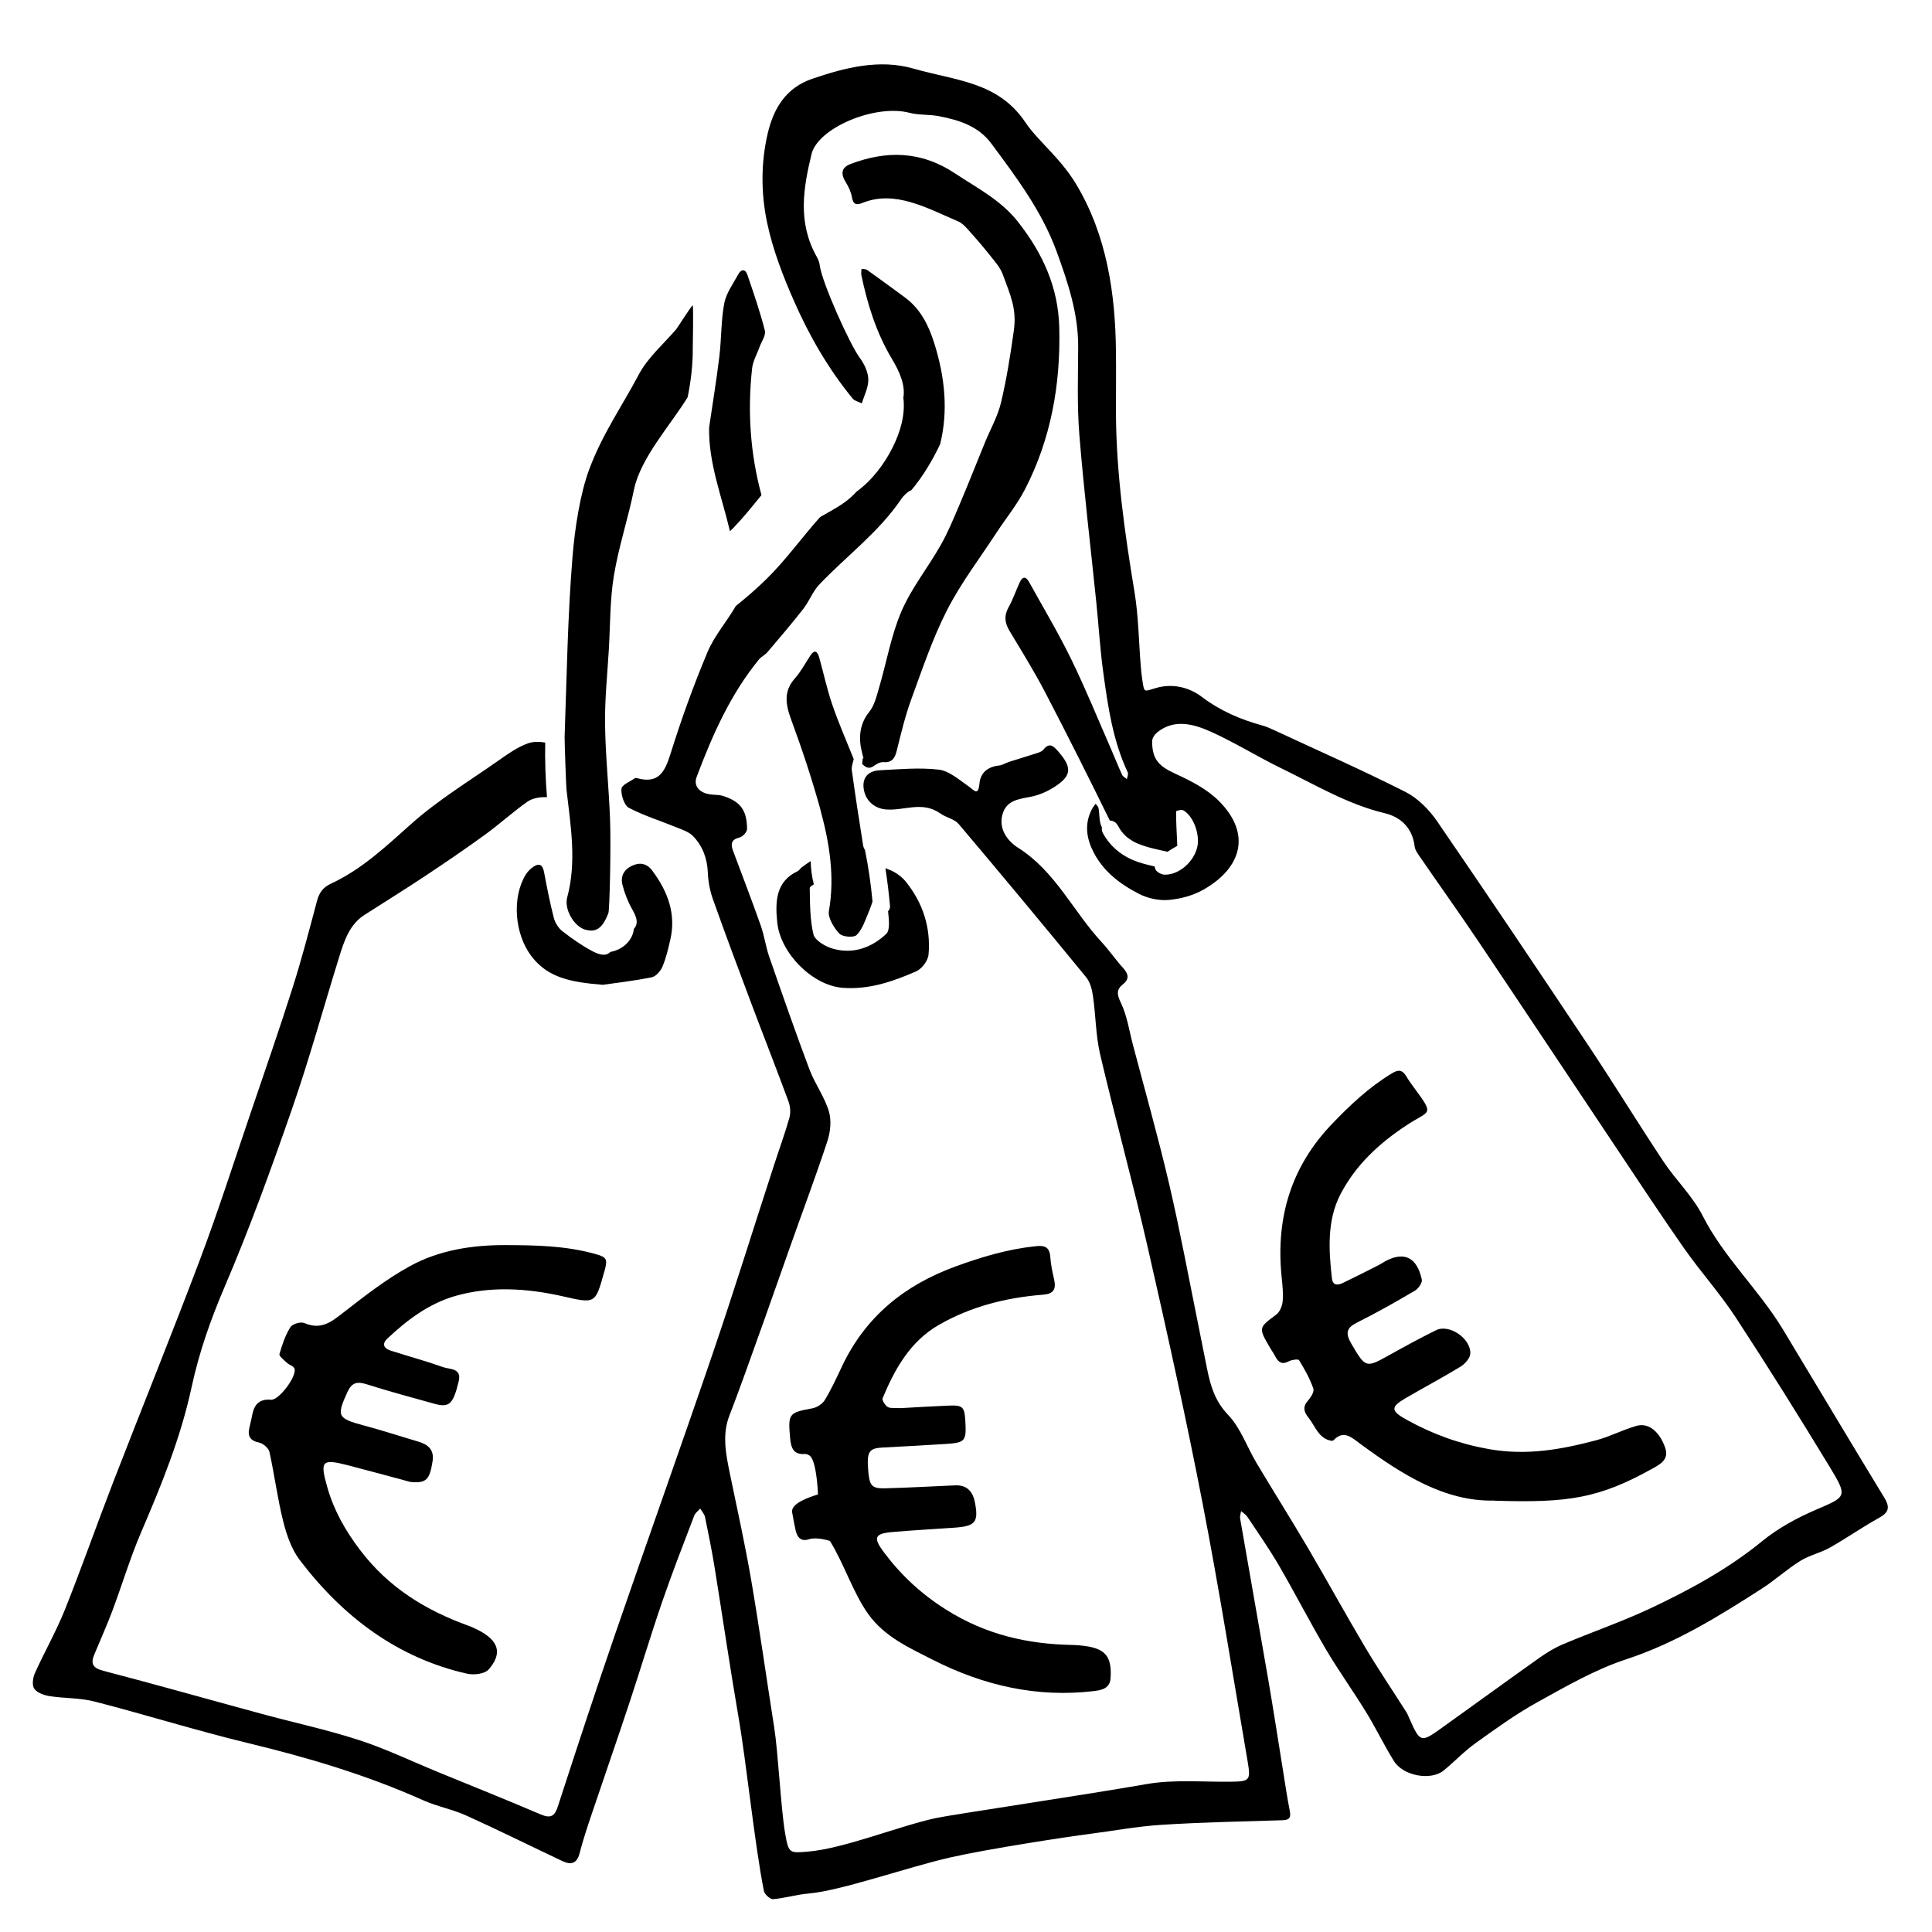 <?xml version="1.0" encoding="UTF-8"?>
<svg id="Layer_1" data-name="Layer 1" xmlns="http://www.w3.org/2000/svg" viewBox="0 0 340.16 340.16">
  <path d="M99.75,139.09c.73,6.33,1.8,12.68.12,18.89-.58,2.14,1.21,5.09,3.08,5.67,1.98.61,3.14-.19,4.17-2.9.21-.55.47-11.54.29-16.44-.2-5.59-.81-11.19-.88-16.77-.06-4.43.41-8.83.67-13.24.25-4.34.19-8.75.89-12.98.85-5.12,2.5-10.03,3.53-15.11,1.13-5.56,6.58-11.57,9.44-16.25,0,0,.96-4.23.91-8.54,0-.41.14-7.25,0-7.67-.31.16-2.71,3.99-2.92,4.23-2.25,2.62-4.98,4.95-6.58,7.96-3.08,5.8-6.34,10.37-8.68,16.56-1.67,4.43-2.59,10.64-2.98,15.41-.87,10.53-1.02,21.18-1.4,31.79-.03.75.27,8.88.33,9.39h0Z" style="stroke-width: 0px;"/>
  <path d="M331.77,263.7c-6.01-9.86-11.91-19.79-17.88-29.67-4.23-6.99-10.38-12.62-14.13-20.01-1.75-3.44-4.72-6.26-6.89-9.53-4.39-6.61-8.53-13.38-12.93-19.99-8.89-13.35-17.83-26.67-26.91-39.9-1.41-2.05-3.43-4.09-5.58-5.17-7.67-3.88-15.52-7.34-23.3-10.96-.63-.29-1.28-.57-1.94-.75-3.8-1.04-7.36-2.56-10.62-5.03-2.39-1.81-5.32-2.34-7.98-1.58-2.24.64-2.13,1.01-2.51-1.54-.11-.76-.19-1.53-.25-2.3-.36-4.36-.39-8.76-1.11-13.08-1.73-10.47-3.21-20.93-3.26-31.46,0-3.59.04-7.19,0-10.78-.09-10.17-1.59-20.55-7.05-29.59-2.78-4.6-6.73-7.59-8.86-10.77-4.84-7.24-12.27-7.36-19.73-9.51-6-1.73-12.04-.18-17.8,1.78-4.64,1.58-6.82,5.17-7.87,9.62-1.2,5.11-1.21,10.5-.11,15.72.99,4.72,2.79,9.4,4.77,13.88,2.68,6.09,6.03,11.89,10.3,17.1.36.43,1.07.57,1.61.84.41-1.4,1.16-2.78,1.14-4.2-.02-1.24-.67-2.69-1.46-3.75-1.81-2.42-6.72-13.38-7.09-16.35-.06-.51-.27-1.05-.53-1.51-3.42-6.08-2.35-12.12-.92-18.07,1.1-4.6,11.18-8.87,17.25-7.28,1.67.44,3.45.26,5.16.59,3.47.67,6.91,1.69,9.22,4.79,4.46,5.99,8.96,12,11.54,19.08,1.98,5.43,3.8,10.9,3.78,16.69-.02,5.19-.21,10.39.21,15.58.8,9.88,1.99,19.76,3,29.64.41,4.06.65,8.13,1.21,12.18.82,5.97,1.67,11.95,4.31,17.59.14.31-.09.78-.15,1.18-.29-.25-.7-.44-.84-.75-.66-1.42-1.23-2.88-1.85-4.31-2.36-5.38-4.56-10.82-7.14-16.1-2.26-4.63-4.92-9.08-7.42-13.59-.61-1.09-1.19-.82-1.6.06-.69,1.48-1.22,3.06-2.01,4.48-.78,1.41-.67,2.66.18,4.09,2.14,3.57,4.35,7.12,6.27,10.8,3.9,7.49,7.69,15.04,11.4,22.61.55,0,1.11.32,1.39.84.14.26.29.51.45.76.03.05.1.14.11.16l.18.24c.17.2.34.4.53.59.07.07.13.13.2.19,0,0,.1.09.16.14.34.26.68.51,1.05.72.1.06.19.11.29.16.03,0,.05.03.08.04.19.09.38.18.58.26,1.66.68,3.41,1,5.13,1.4.56-.37,1.14-.72,1.73-1.04,0-.3-.02-.6-.04-.9-.08-1.73-.18-3.45-.17-5.17,0-.11.95-.37,1.27-.19,1.52.88,2.6,3.31,2.58,5.47-.04,2.92-2.97,5.92-5.86,5.86-.55,0-1.42-.46-1.61-.91-.07-.17-.12-.36-.17-.54-1.37-.31-2.73-.64-4.03-1.22-2.16-.97-3.91-2.51-5.07-4.64-.18-.33-.23-.69-.17-1.03-.04-.08-.08-.15-.12-.23-.38-.97-.29-2.1-.48-3.15-.05-.27-.33-.51-.51-.76-.16.21-.34.41-.48.65-1.34,2.29-1.32,4.73-.19,7.24,1.71,3.8,4.84,6.2,8.33,7.98,1.56.8,3.55,1.21,5.22,1.06,2.11-.19,4.32-.79,6.12-1.82,6.69-3.81,8.48-9.8,2.73-15.58-2.08-2.09-4.93-3.56-7.63-4.79-2.93-1.34-4.15-2.52-4.15-5.73,0-.55.44-1.21.88-1.57,2.93-2.4,6.32-1.54,9.44-.14,4.22,1.9,8.21,4.4,12.38,6.43,5.97,2.9,11.73,6.37,18.23,7.92,2.85.68,4.9,2.59,5.29,5.86.08.64.55,1.29.95,1.86,3.43,4.99,6.95,9.91,10.33,14.94,8.07,12.01,16.06,24.06,24.1,36.09,4.01,6,7.97,12.03,12.11,17.94,2.89,4.11,6.28,7.88,9.03,12.08,5.68,8.68,11.18,17.48,16.56,26.34,3.22,5.32,2.96,5.21-2.48,7.56-3.34,1.44-6.63,3.23-9.42,5.51-6.02,4.92-12.77,8.58-19.74,11.86-4.97,2.33-10.21,4.13-15.28,6.27-1.48.62-2.88,1.48-4.19,2.4-5.85,4.15-11.64,8.38-17.47,12.54-3.36,2.41-3.59,2.31-5.38-1.75-.19-.43-.36-.88-.61-1.27-2.4-3.78-4.91-7.49-7.2-11.33-3.45-5.81-6.69-11.73-10.11-17.55-2.95-5.01-6.05-9.93-9.03-14.92-1.69-2.83-2.8-6.17-5-8.47-2.29-2.4-3.06-4.98-3.66-7.85-.54-2.58-1.02-5.17-1.55-7.75-1.7-8.35-3.24-16.73-5.18-25.05-1.92-8.23-4.24-16.39-6.4-24.59-.65-2.47-1.01-5.07-2.11-7.34-.74-1.53-.76-2.35.36-3.24s1.05-1.76.04-2.88c-1.32-1.45-2.43-3.09-3.76-4.53-5.02-5.42-8.17-12.49-14.72-16.63-1.77-1.12-3.44-3.18-2.79-5.77.65-2.59,2.84-2.8,5.02-3.22,1.49-.29,2.97-.95,4.24-1.78,3-1.95,3.04-3.42.52-6.27-.86-.98-1.53-1.5-2.52-.27-.4.49-1.22.65-1.89.87-1.37.46-2.77.85-4.15,1.3-.61.19-1.17.58-1.79.65-1.94.2-3.27,1.24-3.45,3.14-.22,2.3-.88,1.26-1.97.49-1.64-1.15-3.41-2.69-5.17-2.9-3.46-.4-6.97-.07-10.44.11-2.1.11-3.06,1.37-2.81,3.22.29,2.12,1.88,3.48,3.85,3.67,3.22.31,6.43-1.57,9.66.72,1.01.72,2.46.96,3.21,1.84,7.56,8.94,15.05,17.95,22.47,27.01.71.87,1.03,2.2,1.19,3.35.49,3.42.48,6.92,1.27,10.28,2.68,11.41,5.82,22.74,8.42,34.16,3.4,14.9,6.7,29.83,9.6,44.8,2.93,15.13,5.34,30.33,7.94,45.5.57,3.33.32,3.48-2.96,3.53-4.94.06-10.03-.42-14.8.41-10.63,1.87-34.51,5.42-37.14,5.99-6.6,1.44-16.08,5.34-22.46,5.9-3.35.29-3.46.33-4.08-3.22-.75-4.35-1.23-14.27-1.92-18.62-1.36-8.63-2.57-17.27-4.04-25.89-1.07-6.25-2.45-12.46-3.74-18.69-.72-3.5-1.44-6.95-.1-10.37,2.58-6.57,10.23-28.45,10.45-29.06,2.26-6.41,4.66-12.77,6.79-19.22.53-1.61.75-3.65.26-5.28-.77-2.55-2.47-4.85-3.42-7.37-2.47-6.58-4.78-13.21-7.08-19.84-.62-1.79-.86-3.7-1.49-5.48-1.56-4.41-3.24-8.79-4.88-13.17-.47-1.26-.26-1.99,1.12-2.33.58-.14,1.36-.96,1.35-1.52-.03-3.3-1.18-4.83-4.22-5.8-.79-.25-1.65-.16-2.47-.31-1.81-.33-2.75-1.53-2.19-3.03,2.79-7.43,5.99-14.62,11-20.72.41-.49,1.06-.77,1.47-1.26,2.13-2.5,4.26-5,6.29-7.59,1.06-1.35,1.68-3.1,2.85-4.33,4.79-5.03,10.45-9.18,14.42-15.04.4-.6,1.15-1.34,1.76-1.54,2.07-2.45,3.69-5.2,5.08-8.1,1.43-5.74.9-11.73-1.07-17.92-.99-3.11-2.42-5.95-5.16-7.96-2.2-1.61-4.39-3.23-6.61-4.81-.26-.18-.66-.14-1-.2,0,.36-.1.74-.03,1.09,1.08,5.18,2.64,10.19,5.42,14.83,1.27,2.12,2.36,4.53,1.98,6.76.37,3.07-.57,6.12-1.88,8.75-1.5,3-3.67,5.83-6.35,7.79,0,0,0,0-.02.01-1.32,1.5-2.99,2.55-4.73,3.52-.56.31-1.12.63-1.68.95-3.21,3.59-6.02,7.56-9.47,10.94-1.7,1.67-3.51,3.23-5.37,4.72-1.59,2.76-3.76,5.21-4.99,8.13-2.45,5.83-4.61,11.82-6.51,17.9-.98,3.15-2.08,5.34-5.88,4.29-.14-.04-.34-.05-.44.03-.83.6-2.25,1.12-2.32,1.86-.1,1.06.51,2.91,1.31,3.33,2.7,1.41,5.62,2.3,8.44,3.46,1.01.41,2.18.79,2.9,1.56,1.67,1.76,2.46,3.92,2.56,6.37.06,1.58.37,3.23.91,4.74,2.17,6.1,4.44,12.17,6.72,18.24,2.17,5.77,4.43,11.51,6.56,17.29.33.88.42,2.02.18,2.88-.79,2.81-1.8,5.55-2.7,8.32-3.59,11.03-7.03,22.13-10.77,33.1-5.67,16.63-11.59,33.17-17.31,49.78-3.43,9.97-6.72,20-9.98,30.04-.56,1.73-1.22,2.22-3.05,1.44-6.01-2.57-12.07-4.99-18.11-7.47-4.63-1.9-9.19-4.1-13.92-5.63-5.61-1.82-11.37-3.05-17.05-4.59-9.3-2.52-18.59-5.16-27.91-7.59-1.93-.5-2.24-1.3-1.59-2.87,1.05-2.55,2.19-5.05,3.16-7.64,1.73-4.61,3.15-9.37,5.08-13.87,3.56-8.29,6.97-16.63,8.9-25.6,1.32-6.13,3.36-11.91,5.81-17.63,4.39-10.25,8.21-20.81,11.89-31.4,3.06-8.82,5.54-17.88,8.32-26.81.87-2.79,1.8-5.59,4.38-7.25,3.58-2.29,7.19-4.53,10.73-6.88s7.05-4.74,10.48-7.23c2.57-1.86,4.92-4.02,7.52-5.85.86-.6,2.15-.82,3.25-.79h.18c-.27-3.21-.37-6.42-.31-9.61-1.05-.19-2.17-.18-3.05.14-1.87.67-3.56,1.89-5.2,3.04-5.16,3.62-10.6,6.92-15.28,11.09-4.45,3.96-8.72,8.03-14.17,10.56-1.43.66-2.1,1.6-2.49,3.08-1.35,5.08-2.68,10.18-4.26,15.17-2.36,7.42-4.91,14.76-7.41,22.11-2.92,8.57-5.68,17.21-8.86,25.66-4.97,13.2-10.27,26.25-15.36,39.4-2.88,7.44-5.52,15-8.48,22.4-1.54,3.84-3.6,7.44-5.3,11.21-.35.78-.53,2.13-.1,2.73.51.72,1.74,1.15,2.69,1.3,2.65.41,5.37.29,7.96.96,9.03,2.33,17.98,5.13,27.03,7.32,10.48,2.53,20.79,5.58,30.78,10.05,2.45,1.1,5.14,1.58,7.59,2.69,5.69,2.57,11.29,5.36,16.95,8.03,1.52.71,2.55.43,3.01-1.38.63-2.46,1.45-4.87,2.26-7.27,2.17-6.45,4.41-12.87,6.55-19.33,1.95-5.89,3.73-11.86,5.75-17.72,1.75-5.09,3.71-10.09,5.62-15.11.19-.5.7-.85,1.06-1.27.29.5.74.98.85,1.51.61,2.96,1.21,5.93,1.69,8.9,1.41,8.7,2.67,17.42,4.17,26.12,1.46,8.43,2.84,22.43,4.51,30.84.11.56,1.13,1.46,1.61,1.41,2.12-.19,4.17-.82,6.29-1,5.65-.48,17.41-4.64,24.84-6.33,6.7-1.53,20.69-3.66,24.6-4.16,4.21-.54,8.39-1.33,12.64-1.6,7.08-.45,14.2-.59,21.31-.81,1.21-.04,1.54-.43,1.29-1.67-.47-2.35-.81-4.72-1.19-7.08-.85-5.26-1.66-10.53-2.56-15.79-1.64-9.53-3.34-19.06-4.99-28.59-.07-.42.11-.86.17-1.3.38.34.85.62,1.12,1.03,1.87,2.82,3.82,5.59,5.52,8.51,2.84,4.88,5.42,9.92,8.29,14.79,2.23,3.78,4.81,7.36,7.1,11.1,1.72,2.8,3.14,5.79,4.88,8.58,1.66,2.65,6.53,3.5,8.78,1.65,1.92-1.58,3.65-3.42,5.67-4.86,3.51-2.51,7.03-5.06,10.81-7.15,5.05-2.79,10.13-5.74,15.6-7.54,8.76-2.88,16.37-7.6,23.95-12.48,2.33-1.5,4.39-3.4,6.74-4.86,1.6-1,3.56-1.41,5.21-2.34,2.93-1.65,5.69-3.6,8.64-5.23,1.62-.9,2.05-1.73.94-3.56h.01Z" style="stroke-width: 0px;"/>
  <path d="M72.21,260.91c-3.4-.91-7.16-1.95-10.93-2.92-4.62-1.19-4.98-.8-3.66,3.84,1.16,4.09,3.16,7.64,5.81,11.12,5.06,6.64,11.57,10.58,19,13.27.65.23,1.28.53,1.9.85,3.48,1.84,4.16,4.02,1.73,6.84-.7.81-2.6,1.05-3.83.77-12.2-2.76-21.8-9.94-29.47-20.03-1.45-1.91-2.31-4.45-2.9-6.8-1.01-4.03-1.53-8.16-2.42-12.22-.14-.64-1.11-1.49-1.78-1.63-1.61-.34-2.1-1.11-1.76-2.6.19-.81.38-1.61.54-2.43.37-1.8,1.33-2.69,3.28-2.52,1.38.12,4.58-4.14,4.13-5.48-.14-.43-.94-.65-1.36-1.05-.5-.46-1.38-1.18-1.29-1.5.47-1.65,1.03-3.33,1.92-4.74.37-.59,1.81-1.02,2.48-.73,2.93,1.25,4.71-.19,6.76-1.78,3.8-2.95,7.63-5.96,11.84-8.26,5.07-2.78,10.85-3.71,16.79-3.69,5.18.02,10.35.09,15.51,1.48,2.31.62,2.55.86,1.93,3.1-.02.07-.05.14-.07.22-1.57,5.63-1.55,5.51-7.39,4.19-6.32-1.42-12.69-1.77-18.75-.05-4.66,1.32-8.52,4.22-12.02,7.52-1.04.98-.61,1.74.65,2.14,3.07.98,6.17,1.82,9.21,2.9,1.14.41,3.29.11,2.69,2.54-.98,4-1.65,4.62-4.29,3.89-3.98-1.1-7.97-2.18-11.92-3.43-1.69-.54-2.61-.28-3.36,1.35-1.96,4.28-1.79,4.66,2.93,5.92,3.18.85,6.32,1.88,9.48,2.81,1.76.52,2.89,1.41,2.57,3.48-.51,3.27-1.1,3.91-3.95,3.64h0Z" style="stroke-width: 0px;"/>
  <path d="M158.5,247.93c2.55-.14,5.54-.33,8.53-.45,2.48-.1,2.79.22,2.93,2.67.2,3.62.02,3.86-3.57,4.09-3.66.24-7.32.43-10.98.62-2.4.13-2.8.72-2.56,3.88.21,2.84.6,3.36,2.98,3.3,4.12-.1,8.23-.35,12.35-.52,2.02-.08,3.08,1.02,3.47,3,.67,3.46.1,4.19-3.59,4.45-3.65.26-7.32.45-10.96.77-3.14.27-3.41.99-1.45,3.6,3.05,4.06,6.62,7.36,10.98,10.1,7.03,4.42,14.4,6.04,22.18,6.18.68.01,1.36.07,2.03.16,3.78.46,4.96,1.88,4.69,5.72-.13,1.9-1.79,2.11-3.1,2.26-9.77,1.13-19.15-.92-28.24-5.55-4.17-2.12-8.47-4.04-11.33-8.04-2.68-3.76-4.29-8.94-6.74-12.86,0,0-2.25-.77-3.73-.29-1.3.43-2.01-.28-2.3-1.55-.24-1.06-.43-2.13-.62-3.2-.27-1.57,2.97-2.66,4.55-3.15,0,0-.19-5.42-1.31-6.69-.22-.25-.69-.45-1-.43-1.99.15-2.44-1.06-2.59-2.75-.4-4.37-.26-4.52,3.9-5.29.83-.15,1.78-.77,2.21-1.48,1.15-1.89,2.08-3.93,3.03-5.94,4.15-8.77,11.03-14.29,19.98-17.56,4.6-1.68,9.22-3.06,14.15-3.57,1.62-.17,2.43.19,2.54,2,.08,1.29.39,2.6.67,3.88.37,1.71-.1,2.51-1.93,2.66-6.55.51-12.77,2.1-18.39,5.33-5,2.88-7.72,7.7-9.89,12.92-.13.32.45,1.23.89,1.51.47.29,1.18.14,2.22.21h0Z" style="stroke-width: 0px;"/>
  <path d="M263.07,264.2c-8.7.2-16.24-4.59-23.54-9.97-1.57-1.16-2.95-2.49-4.68-.71-.09.1-.27.18-.4.16-2.32-.38-2.87-2.6-4.1-4.12-.76-.94-1.02-1.85-.13-2.87.53-.6,1.21-1.62,1.01-2.22-.6-1.74-1.54-3.4-2.52-5-.13-.22-1.29-.06-1.8.21-1.13.61-1.81.25-2.38-.87-.25-.49-.58-.94-.86-1.41-2.14-3.66-2.1-3.61,1.03-5.94.64-.48,1.07-1.53,1.14-2.39.13-1.42-.06-2.91-.2-4.36-1.04-10.55,1.82-19.44,8.86-26.8,3.22-3.36,6.54-6.49,10.52-8.9,1.11-.68,1.83-.76,2.59.51.44.74.96,1.44,1.47,2.14,3.48,4.74,2.66,3.8-1.17,6.29-4.95,3.21-9.21,7.1-11.94,12.4-2.31,4.49-2.05,9.65-1.46,14.75.15,1.29,1.07,1.19,1.87.81,2.12-1.02,4.21-2.08,6.3-3.14.46-.23.88-.53,1.33-.77,3.25-1.69,5.47-.61,6.32,3.27.13.59-.61,1.62-1.22,1.98-3.35,1.97-6.74,3.89-10.22,5.63-1.82.91-2.05,1.86-.95,3.73,2.48,4.22,2.54,4.28,6.55,2.04,2.75-1.54,5.53-3.05,8.36-4.45,2.3-1.13,6.13,1.44,6.02,4.12-.04.84-.95,1.82-1.74,2.31-3.19,1.95-6.5,3.7-9.72,5.58-2.58,1.51-2.57,2.21.25,3.76,4.57,2.53,9.27,4.24,14.43,5.16,6.73,1.2,12.84.07,18.99-1.56,2.41-.64,4.64-1.84,7.04-2.52,2.08-.6,4.06.94,5.07,3.87.69,2.01-.81,2.85-2.16,3.6-9.56,5.34-14.97,6.11-27.96,5.7v-.02Z" style="stroke-width: 0px;"/>
  <path d="M151.91,133.56c.05-.47.38,1-.16-1.16-.62-2.43-.43-4.93,1.28-7.04.91-1.12,1.3-2.75,1.73-4.22,1.33-4.51,2.13-9.27,3.96-13.52,1.78-4.12,4.66-7.68,6.88-11.6,1.31-2.3,2.33-4.79,3.37-7.24,1.53-3.6,2.96-7.24,4.44-10.86.96-2.34,2.24-4.57,2.83-7.02.99-4.15,1.66-8.42,2.26-12.68.54-3.86-.59-6.19-1.93-9.87-.43-1.19-1.36-2.25-2.18-3.28-1.25-1.58-2.57-3.11-3.92-4.61-.51-.57-1.09-1.19-1.75-1.47-5.55-2.37-11.16-5.58-16.88-3.26-1.07.43-1.63.29-1.86-1.07-.15-.88-.58-1.78-1.06-2.56-.97-1.57-.76-2.63.87-3.24,6.19-2.33,12.29-2.37,18.39,1.69,3.89,2.58,8.06,4.69,11.07,8.53,4.34,5.54,7.07,11.48,7.25,18.56.26,10.18-1.51,19.7-6,28.45-1.41,2.75-3.4,5.17-5.09,7.76-2.94,4.5-6.23,8.8-8.68,13.6-2.55,4.99-4.36,10.42-6.31,15.74-1.06,2.91-1.78,5.97-2.54,9-.31,1.25-.83,2.1-2.2,2-1.8-.14-2.13,2.04-3.88.33l.09-.95h.02Z" style="stroke-width: 0px;"/>
  <path d="M144.46,142.63c1.6,5.87,2.54,11.79,1.48,17.79-.2,1.15.87,2.92,1.83,3.95.56.59,2.53.76,3.04.26,1.01-.99,1.51-2.55,2.09-3.94.27-.63.5-1.28.72-1.94-.28-3.03-.7-6.04-1.32-9.05-.16-.28-.28-.57-.33-.84-.71-4.43-1.39-8.86-2-13.29-.09-.63.22-1.28.34-1.92h0c-1.26-3.16-2.65-6.3-3.75-9.52-.94-2.72-1.54-5.55-2.31-8.32-.33-1.19-.85-1.5-1.59-.37-.89,1.36-1.66,2.83-2.73,4.03-1.94,2.18-1.66,4.44-.65,7.18,1.94,5.26,3.71,10.59,5.19,15.97h0Z" style="stroke-width: 0px;"/>
  <path d="M159.5,155.25c-.78-.97-2-1.81-3.16-2.21-.14-.05-.29-.12-.45-.19.34,2.21.61,4.43.81,6.66.03.37-.12.7-.35.95,0,.06.02.12.03.18.13,1.29.35,3.14-.34,3.79-2.55,2.38-5.77,3.64-9.44,2.59-1.27-.36-3.12-1.46-3.37-2.48-.64-2.65-.61-5.43-.66-8.15,0-.24.34-.46.72-.68-.35-1.35-.52-2.74-.56-4.11-.55.38-1.11.76-1.64,1.16-.23.17-.37.5-.62.61-3.83,1.78-4.02,5.24-3.62,9.05.56,5.43,6.2,11.1,11.53,11.5,4.66.35,8.85-1.12,12.89-2.88,1.03-.45,2.12-1.87,2.22-3,.4-4.64-.95-9.01-3.99-12.79Z" style="stroke-width: 0px;"/>
  <path d="M114.84,153.28c-1.01-1.34-2.29-1.48-3.65-.81s-1.98,1.86-1.59,3.35c.38,1.48.96,2.97,1.73,4.31.9,1.57,1.05,2.54.26,3.44-.02.25-.06.5-.14.74-.55,1.76-2.18,2.98-3.98,3.29-.86.88-2.07.45-3.24-.17-1.84-.98-3.58-2.21-5.24-3.5-.68-.53-1.27-1.48-1.48-2.32-.68-2.67-1.22-5.37-1.72-8.07-.26-1.37-.91-1.58-1.87-.94-.53.35-1.02.85-1.36,1.4-2.44,3.97-2,10.4,1.01,14.36,2.92,3.84,7.02,4.58,12.57,5.03,2.03-.29,5.35-.67,8.59-1.32.78-.16,1.58-1.1,1.92-1.91.63-1.49,1-3.13,1.37-4.73,1.04-4.47-.42-8.46-3.18-12.14h0Z" style="stroke-width: 0px;"/>
  <path d="M129.02,93.06c1.8-1.87,3.42-3.88,5.05-5.89-2-7.4-2.47-14.84-1.65-22.31.14-1.31.87-2.51,1.31-3.77.35-.97,1.15-2.04.93-2.91-.84-3.3-1.96-6.55-3.07-9.79-.39-1.13-1.14-.97-1.6-.1-.9,1.67-2.12,3.28-2.47,5.1-.58,3.06-.49,6.29-.87,9.41-.51,4.18-1.19,8.32-1.8,12.47-.12,6.32,2.27,12.23,3.67,18.27.16-.16.33-.32.49-.49h.01Z" style="stroke-width: 0px;"/>
</svg>